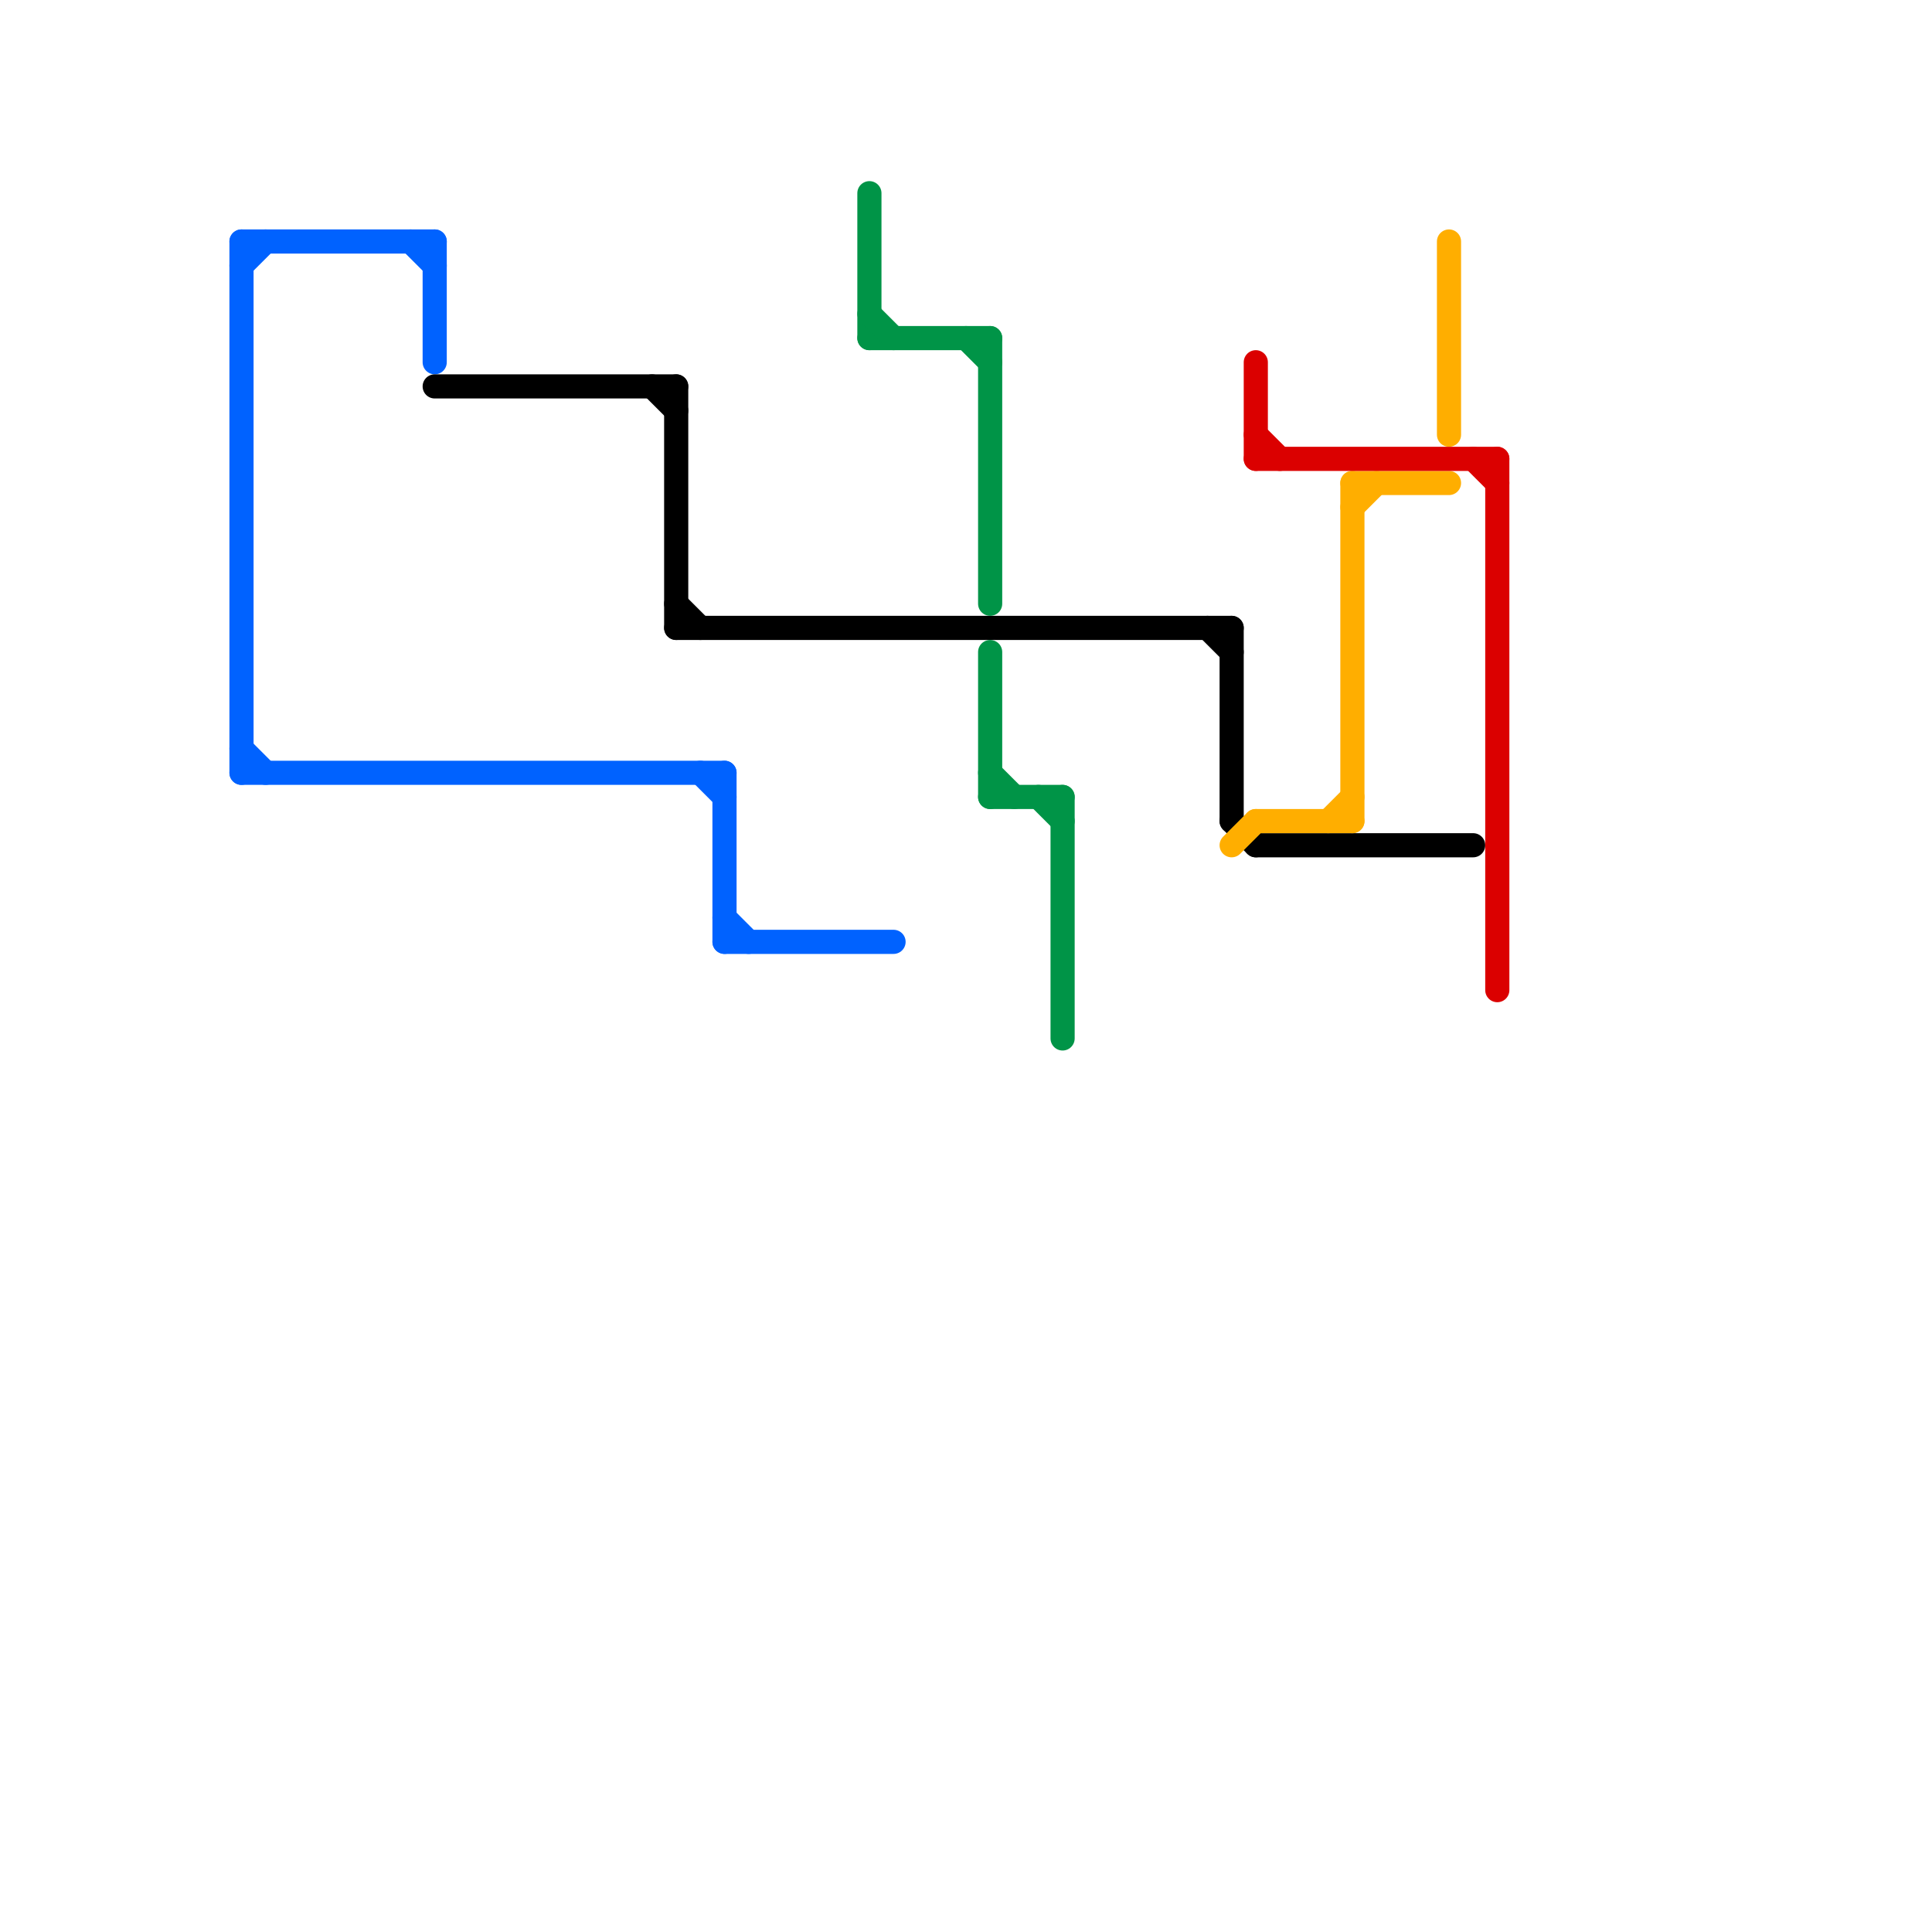 
<svg version="1.1" xmlns="http://www.w3.org/2000/svg" viewBox="0 0 80 80">
<style>text { font: 1px Helvetica; font-weight: 600; white-space: pre; dominant-baseline: central; } line { stroke-width: 1; fill: none; stroke-linecap: round; stroke-linejoin: round; } .c0 { stroke: #0062ff } .c1 { stroke: #000000 } .c2 { stroke: #009447 } .c3 { stroke: #ffae00 } .c4 { stroke: #db0000 }</style><defs><g id="wm-xf"><circle r="1.2" fill="#000"/><circle r="0.9" fill="#fff"/><circle r="0.6" fill="#000"/><circle r="0.3" fill="#fff"/></g><g id="wm"><circle r="0.6" fill="#000"/><circle r="0.3" fill="#fff"/></g></defs><line class="c0" x1="10" y1="32" x2="30" y2="32"/><line class="c0" x1="17" y1="10" x2="18" y2="11"/><line class="c0" x1="10" y1="10" x2="10" y2="32"/><line class="c0" x1="10" y1="10" x2="18" y2="10"/><line class="c0" x1="10" y1="11" x2="11" y2="10"/><line class="c0" x1="30" y1="32" x2="30" y2="39"/><line class="c0" x1="18" y1="10" x2="18" y2="15"/><line class="c0" x1="30" y1="39" x2="37" y2="39"/><line class="c0" x1="10" y1="31" x2="11" y2="32"/><line class="c0" x1="29" y1="32" x2="30" y2="33"/><line class="c0" x1="30" y1="38" x2="31" y2="39"/><line class="c1" x1="28" y1="16" x2="28" y2="26"/><line class="c1" x1="51" y1="34" x2="52" y2="35"/><line class="c1" x1="18" y1="16" x2="28" y2="16"/><line class="c1" x1="52" y1="35" x2="61" y2="35"/><line class="c1" x1="28" y1="25" x2="29" y2="26"/><line class="c1" x1="51" y1="26" x2="51" y2="34"/><line class="c1" x1="50" y1="26" x2="51" y2="27"/><line class="c1" x1="27" y1="16" x2="28" y2="17"/><line class="c1" x1="28" y1="26" x2="51" y2="26"/><line class="c2" x1="41" y1="27" x2="41" y2="33"/><line class="c2" x1="36" y1="14" x2="41" y2="14"/><line class="c2" x1="43" y1="33" x2="44" y2="34"/><line class="c2" x1="41" y1="33" x2="44" y2="33"/><line class="c2" x1="36" y1="8" x2="36" y2="14"/><line class="c2" x1="41" y1="32" x2="42" y2="33"/><line class="c2" x1="41" y1="14" x2="41" y2="25"/><line class="c2" x1="36" y1="13" x2="37" y2="14"/><line class="c2" x1="40" y1="14" x2="41" y2="15"/><line class="c2" x1="44" y1="33" x2="44" y2="43"/><line class="c3" x1="56" y1="20" x2="56" y2="34"/><line class="c3" x1="55" y1="34" x2="56" y2="33"/><line class="c3" x1="51" y1="35" x2="52" y2="34"/><line class="c3" x1="52" y1="34" x2="56" y2="34"/><line class="c3" x1="56" y1="21" x2="57" y2="20"/><line class="c3" x1="60" y1="10" x2="60" y2="18"/><line class="c3" x1="56" y1="20" x2="60" y2="20"/><line class="c4" x1="61" y1="19" x2="62" y2="20"/><line class="c4" x1="62" y1="19" x2="62" y2="41"/><line class="c4" x1="52" y1="19" x2="62" y2="19"/><line class="c4" x1="52" y1="18" x2="53" y2="19"/><line class="c4" x1="52" y1="15" x2="52" y2="19"/>
</svg>
